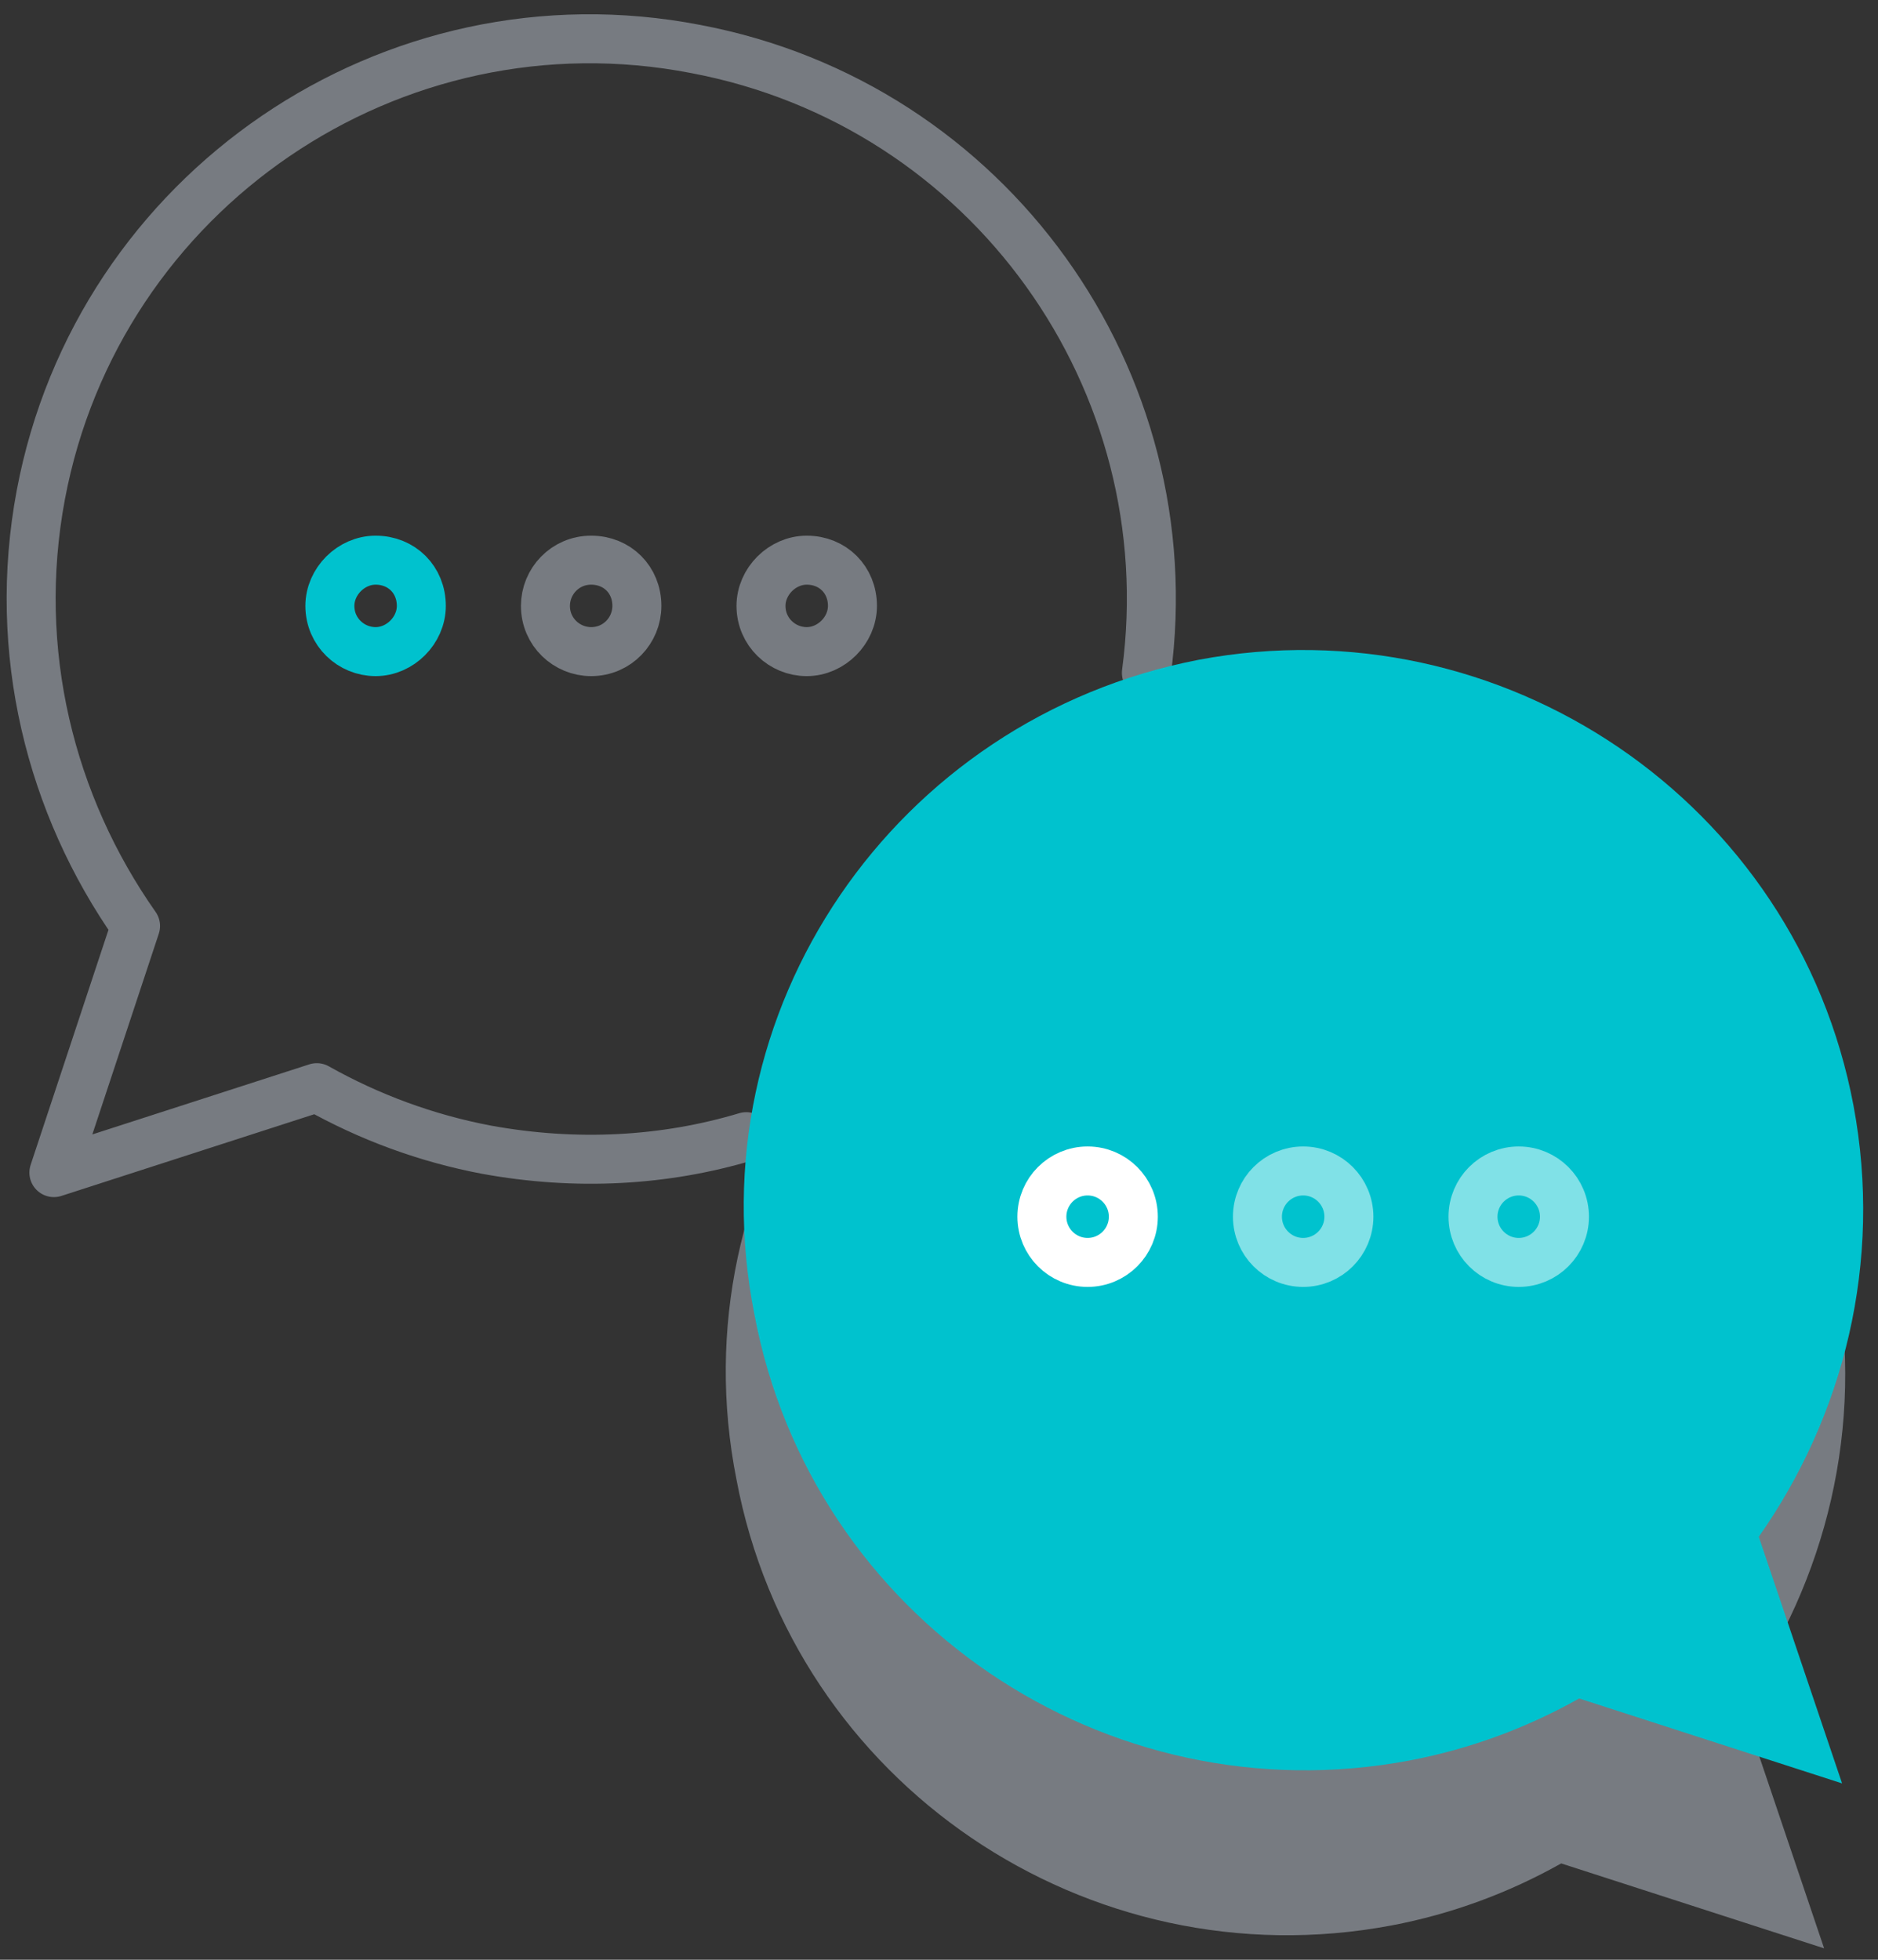 <?xml version="1.0" encoding="UTF-8"?>
<svg width="115px" height="120px" viewBox="0 0 115 120" version="1.1" xmlns="http://www.w3.org/2000/svg" xmlns:xlink="http://www.w3.org/1999/xlink">
    <rect x="0" y="0" width="115" height="120" fill="#333333" stroke="none"/>
    <title>icon-4</title>
    <g id="Track-food-order" stroke="none" stroke-width="1" fill="none" fill-rule="evenodd">
        <g id="Artboard" transform="translate(-1643, -3890)">
            <g id="icon-4" transform="translate(1644, 3892)">
                <path d="M24.8,35.1 C24.8,36.6 23.5,37.9 22,37.9 C20.5,37.9 19.2,36.7 19.2,35.1 C19.2,33.6 20.5,32.3 22,32.3 C23.6,32.3 24.8,33.5 24.8,35.1 Z" id="Path" stroke="#00C2CE" stroke-width="3" stroke-linecap="round" stroke-linejoin="round"></path>
                <path d="M38,35.1 C38,36.6 36.8,37.9 35.2,37.9 C33.7,37.9 32.4,36.7 32.4,35.1 C32.4,33.6 33.6,32.3 35.2,32.3 C36.8,32.3 38,33.5 38,35.1 Z" id="Path" stroke="#BDC5D1" stroke-width="3" opacity="0.5" stroke-linecap="round" stroke-linejoin="round"></path>
                <path d="M51.2,35.1 C51.2,36.6 49.9,37.9 48.4,37.9 C46.9,37.9 45.6,36.7 45.6,35.1 C45.6,33.6 46.9,32.3 48.4,32.3 C50,32.3 51.2,33.5 51.2,35.1 Z" id="Path" stroke="#BDC5D1" stroke-width="3" opacity="0.5" stroke-linecap="round" stroke-linejoin="round"></path>
                <path d="M102.8,59.7 C103.6,61.1 104.2,62.6 104.7,64.2" id="Path" stroke="#BDC5D1" stroke-width="3" opacity="0.5" stroke-linecap="round" stroke-linejoin="round"></path>
                <path d="M73.8,46 C83.5,44.2 93.1,47.7 99.2,54.6" id="Path" stroke="#BDC5D1" stroke-width="3" opacity="0.5" stroke-linecap="round" stroke-linejoin="round"></path>
                <path d="M69.2,39.2 C71.6,21.3 59.6,4.4 41.6,1 C23,-2.6 5,9.7 1.5,28.3 C-0.3,37.9 2.1,47.3 7.3,54.7 L2.3,69.8 L18.4,64.6 C21.6,66.4 25.1,67.7 28.8,68.4 C34.3,69.4 39.7,69.1 44.7,67.6" id="Path" stroke="#BDC5D1" stroke-width="3" opacity="0.5" stroke-linecap="round" stroke-linejoin="round"></path>
                <path d="M71.3,48.5 C89.9,45 107.9,57.2 111.4,75.8 C113.2,85.4 110.8,94.8 105.6,102.2 L110.7,117.3 L94.6,112.1 C91.4,113.9 87.9,115.2 84.2,115.9 C65.6,119.4 47.6,107.2 44.1,88.6 C40.4,70 52.7,52.1 71.3,48.5 Z" id="Path" fill="#BDC5D1" fill-rule="nonzero" opacity="0.5"></path>
                <path d="M72.4,38.4 C91,34.9 109,47.1 112.5,65.7 C114.3,75.3 111.9,84.7 106.7,92.1 L111.8,107.2 L95.7,102 C92.5,103.8 89,105.1 85.3,105.8 C66.7,109.3 48.7,97.1 45.2,78.5 C41.5,59.9 53.8,42 72.4,38.4 Z" id="Path" fill="#00C2CE" fill-rule="nonzero"></path>
                <circle id="Oval" stroke="#FFFFFF" stroke-width="3" opacity="0.5" stroke-linecap="round" stroke-linejoin="round" cx="92" cy="72.5" r="2.8"></circle>
                <circle id="Oval" stroke="#FFFFFF" stroke-width="3" opacity="0.5" stroke-linecap="round" stroke-linejoin="round" cx="78.8" cy="72.5" r="2.8"></circle>
                <circle id="Oval" stroke="#FFFFFF" stroke-width="3" stroke-linecap="round" stroke-linejoin="round" cx="65.6" cy="72.5" r="2.8"></circle>
            </g>
        </g>
    </g>
</svg>